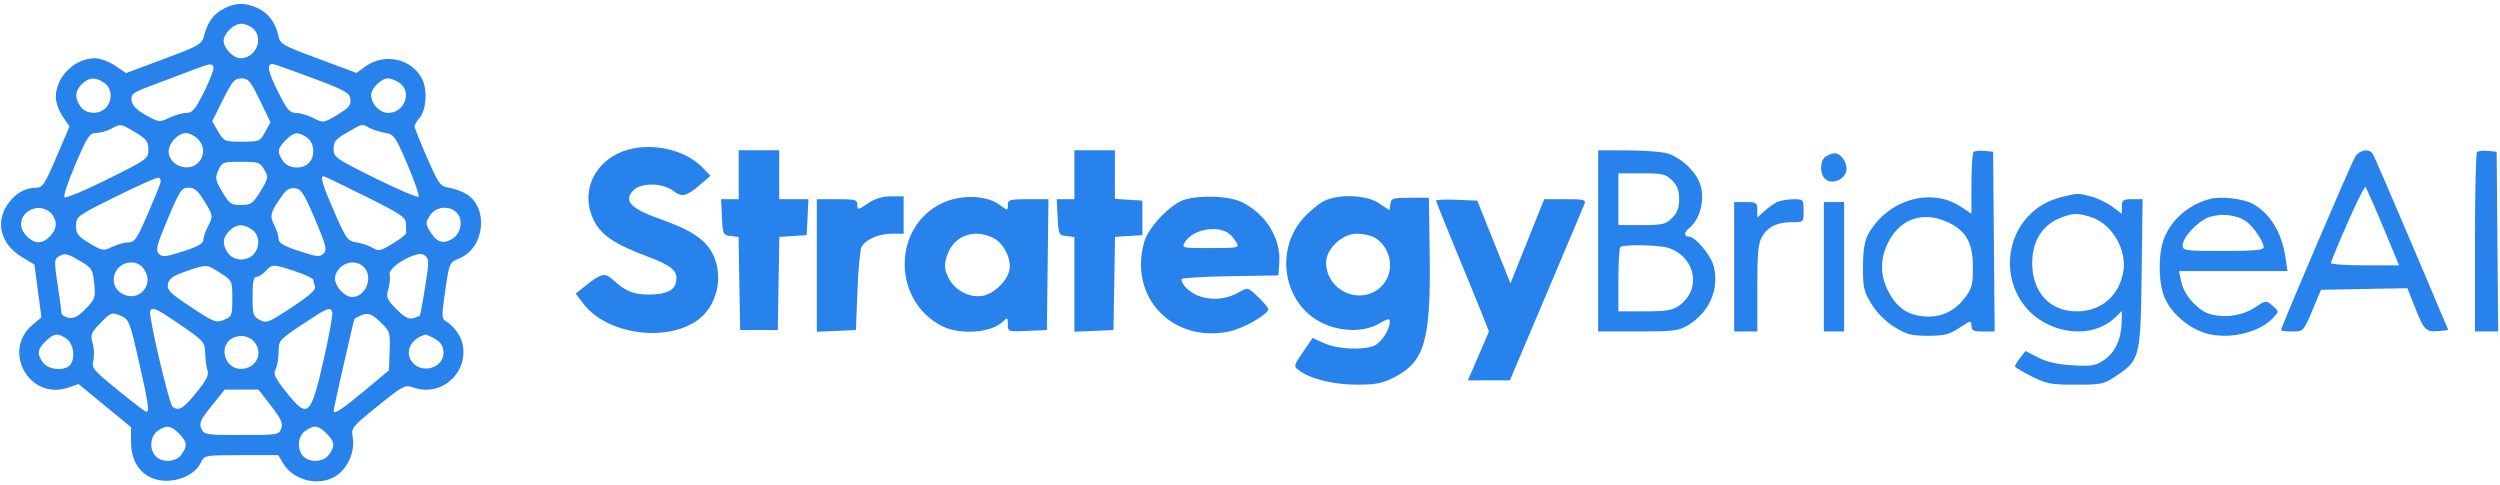 <svg width="201" height="39" viewBox="0 0 863 165" fill="none" xmlns="http://www.w3.org/2000/svg">
<path fill-rule="evenodd" clip-rule="evenodd" d="M77.493 1.636C73.838 3.427 71.699 6.274 70.472 10.977C69.66 14.095 69.014 14.473 56.577 19.121L43.534 23.996L39.747 21.442C37.664 20.037 34.561 18.888 32.852 18.889C25.708 18.892 19.257 25.296 19.257 32.385C19.257 34.091 20.322 37.048 21.624 38.955L23.991 42.422L19.474 52.994C15.392 62.547 14.708 63.566 12.362 63.579C8.542 63.6 5.128 65.639 2.555 69.434C-1.704 75.716 0.367 83.18 7.568 87.503L11.866 90.083L13.088 99.206L14.31 108.33L11.307 110.841C0.463 119.911 10.181 137.143 23.56 132.571L27.123 131.354L36.175 138.792L45.228 146.23V151.159C45.228 156.813 47.252 160.855 51.262 163.209C57.081 166.625 66.79 164.039 69.383 158.382C70.512 155.921 70.637 155.898 83.291 155.898H96.06L97.751 158.741C101.57 165.169 111.413 166.998 117.008 162.318C120.592 159.321 122.572 154.001 121.741 149.599C121.165 146.547 121.541 146.085 130.382 138.959C139.466 131.638 139.685 131.529 143.044 132.64C152.576 135.791 161.838 127.285 159.652 117.389C159.012 114.497 156.447 111.092 153.739 109.541C152.611 108.894 152.515 107.481 153.246 102.285C155.104 89.075 154.957 89.468 158.631 87.942C167.215 84.377 168.792 70.832 161.199 65.869C159.772 64.937 157.062 63.922 155.175 63.614C151.921 63.084 151.523 62.552 147.434 53.228C145.062 47.823 143.122 42.946 143.122 42.391C143.122 41.836 143.85 40.583 144.739 39.606C147.168 36.939 147.664 29.767 145.683 25.957C142.026 18.929 132.622 16.946 126.005 21.809L123.08 23.957L109.887 19.045C97.418 14.4 96.661 13.964 96.066 11.073C95.126 6.505 92.429 3.005 88.635 1.429C84.301 -0.371 81.479 -0.318 77.493 1.636ZM87.354 8.616C91.213 12.086 88.306 18.887 82.965 18.887C80.581 18.887 77.194 15.391 77.194 12.93C77.194 10.303 80.64 6.973 83.358 6.973C84.551 6.973 86.349 7.713 87.354 8.616ZM73.678 21.834C74.006 22.362 72.601 26.16 70.555 30.273C67.459 36.495 66.43 37.751 64.424 37.751C63.097 37.751 60.42 38.502 58.473 39.42C55.016 41.051 54.828 41.03 50.331 38.502C47.093 36.682 45.637 35.188 45.422 33.466C45.149 31.274 45.828 30.748 51.915 28.455C55.654 27.046 61.636 24.785 65.207 23.431C72.707 20.588 72.882 20.555 73.678 21.834ZM107.797 25.691C119.257 29.989 120.68 30.781 120.951 33.019C121.203 35.09 120.418 36.03 116.456 38.405C111.671 41.273 111.646 41.276 108.16 39.518C106.237 38.548 103.526 37.753 102.136 37.753C99.984 37.751 99.052 36.634 95.872 30.245C92.432 23.336 91.972 20.873 94.121 20.873C94.575 20.873 100.728 23.041 107.797 25.691ZM36.016 27.383C38.67 29.23 38.942 33.344 36.583 35.935C34.273 38.472 29.724 38.269 27.804 35.544C25.712 32.574 25.846 30.208 28.247 27.823C30.647 25.437 33.028 25.303 36.016 27.383ZM89.704 33.4L93.364 40.963L91.545 44.321C89.78 47.579 89.541 47.679 83.558 47.679C77.561 47.679 77.334 47.583 75.315 44.181L73.238 40.683L76.933 33.259C80.173 26.753 80.963 25.837 83.337 25.837C85.725 25.837 86.478 26.733 89.704 33.4ZM137.905 27.383C142.35 30.476 139.634 37.751 134.034 37.751C131.06 37.751 128.139 34.689 128.139 31.573C128.139 29.297 131.62 25.837 133.909 25.837C134.886 25.837 136.684 26.533 137.905 27.383ZM46.686 44.446C50.576 46.781 51.222 47.628 51.222 50.396C51.222 53.553 50.916 53.775 37.108 60.651C29.346 64.515 22.66 67.31 22.249 66.862C21.839 66.414 23.564 61.244 26.081 55.374C30.183 45.812 30.923 44.699 33.199 44.686C34.596 44.678 36.863 44.051 38.236 43.294C41.672 41.399 41.594 41.389 46.686 44.446ZM127.455 42.899C128.655 43.546 131.118 44.327 132.929 44.636C136.029 45.164 136.48 45.801 140.635 55.526C143.062 61.208 144.821 66.222 144.542 66.67C144.263 67.118 137.536 64.264 129.594 60.328C115.784 53.484 115.153 53.041 115.157 50.177C115.161 47.648 115.898 46.763 119.902 44.481C125.505 41.287 124.757 41.444 127.455 42.899ZM68.204 46.686C70.633 49.101 70.771 52.357 68.548 54.799C65.183 58.495 58.214 55.934 58.214 51C58.214 48.151 61.497 44.701 64.208 44.701C65.307 44.701 67.105 45.594 68.204 46.686ZM105.94 46.246C108.577 48.081 108.92 52.739 106.591 55.055C104.261 57.37 99.575 57.029 97.729 54.408C95.595 51.38 95.768 49.978 98.626 47.138C101.483 44.298 102.894 44.126 105.94 46.246ZM213.25 51.778C204.205 56.227 200.66 65.958 204.906 74.677C207.453 79.906 212.059 83.03 223.594 87.358C232.338 90.637 234.316 92.524 233.251 96.57C232.567 99.168 229.644 100.408 224.105 100.451C218.772 100.492 215.932 99.356 211.81 95.536C208.786 92.733 207.621 92.993 201.634 97.805L198.713 100.154L201.418 103.679C209.305 113.955 229.109 117.023 240.25 109.696C247.44 104.967 250.073 94.314 246.008 86.394C243.422 81.355 238.65 78.208 227.697 74.313C217.652 70.742 215.244 68.178 218.537 64.561C221.1 61.747 228.792 61.815 232.464 64.686C235.483 67.047 236.986 66.634 242.393 61.957L245.268 59.47L242.494 56.593C235.768 49.615 222.19 47.379 213.25 51.778ZM255.001 59.097V67.536H251.956H248.913L249.209 73.741C249.494 79.673 249.627 79.96 252.23 80.258L254.952 80.57L255.227 96.64L255.501 112.71H261.994H268.487L268.761 96.63L269.035 80.55L273.756 80.248L278.476 79.946L278.773 73.741L279.07 67.536H274.029H268.986V59.097V50.658H261.994H255.001V59.097ZM370.876 59.097V67.536H367.831H364.787L365.084 73.741C365.37 79.688 365.495 79.959 368.129 80.26L370.876 80.575V96.936V113.296L377.618 113.003L384.361 112.71L384.636 96.63L384.909 80.55L389.63 80.248L394.35 79.946V73.989V68.032L389.605 67.729L384.86 67.427V59.042V50.658H377.868H370.876V59.097ZM551.68 81.932V113.206L565.415 113.201C577.888 113.196 579.487 112.992 582.82 110.967C589.987 106.615 593.439 98.815 591.663 90.987C590.774 87.067 585.3 80.443 582.95 80.443C581.183 80.443 581.309 78.979 583.212 77.409C587.455 73.91 588.912 65.886 586.231 60.785C583.97 56.483 579.176 52.554 575.016 51.595C572.895 51.105 566.775 50.694 561.419 50.681L551.68 50.658V81.932ZM681.253 51.272C680.861 51.662 680.54 56.605 680.54 62.255V72.528L676.794 70.076C666.398 63.269 651.318 67.835 644.854 79.745C643.633 81.993 643.122 85.272 643.105 90.941C643.083 98.152 643.384 99.445 646.103 103.821C647.98 106.841 650.982 109.825 654.017 111.691C658.176 114.247 659.898 114.695 665.551 114.695C671.135 114.695 672.86 114.257 676.368 111.951C680.302 109.363 680.54 109.321 680.54 111.206C680.54 112.878 681.196 113.206 684.55 113.206H688.559L688.296 82.18L688.032 51.154L684.999 50.859C683.331 50.696 681.646 50.883 681.253 51.272ZM813.017 52.892C811.669 55.004 787.424 111.681 787.424 112.718C787.424 112.987 789.159 113.206 791.28 113.206C795.122 113.206 795.148 113.178 798.179 106.008L801.22 98.81L816.13 98.537L831.041 98.264L833.825 105.315C836.8 112.853 837.524 113.522 842.167 113.027L845.156 112.71L832.522 82.925C825.574 66.543 819.525 52.582 819.081 51.899C817.797 49.927 814.57 50.455 813.017 52.892ZM855.065 51.272C854.672 51.662 854.352 65.757 854.352 82.594V113.206H858.361H862.371L862.107 82.18L861.844 51.154L858.811 50.859C857.143 50.696 855.458 50.883 855.065 51.272ZM630.344 52.723C628.16 53.988 628.042 58.892 630.155 60.636C632.577 62.633 637.012 60.69 637.391 57.465C637.7 54.837 635.413 51.626 633.27 51.68C632.622 51.697 631.305 52.166 630.344 52.723ZM91.241 57.361C92.724 59.955 92.658 60.323 89.906 64.805C87.267 69.106 86.676 69.522 83.196 69.522C79.726 69.522 79.142 69.114 76.723 65.013C74.314 60.928 74.188 60.231 75.374 57.567C76.63 54.745 76.94 54.629 83.181 54.631C89.225 54.632 89.789 54.824 91.241 57.361ZM577.197 61.038C579.002 62.831 579.649 64.547 579.649 67.536C579.649 70.524 579.002 72.241 577.197 74.034C575 76.218 573.91 76.471 566.708 76.471H558.672V67.536V58.6H566.708C573.91 58.6 575 58.853 577.197 61.038ZM55.432 61.703C55.276 62.453 53.265 67.425 50.962 72.748C47.349 81.107 46.453 82.428 44.405 82.428C43.102 82.428 40.563 83.122 38.766 83.97C35.626 85.451 35.312 85.402 30.872 82.736C26.883 80.341 26.249 79.514 26.249 76.708C26.249 73.521 26.527 73.318 39.984 66.642C47.539 62.895 54.169 59.944 54.718 60.084C55.268 60.224 55.589 60.952 55.432 61.703ZM126.154 66.55C138.509 72.701 140.126 73.793 140.126 75.982C140.126 77.343 140.177 78.793 140.238 79.202C140.299 79.611 138.221 81.247 135.618 82.837C131.423 85.399 130.642 85.576 128.762 84.392C127.595 83.657 125.097 82.801 123.21 82.488C119.958 81.949 119.555 81.409 115.468 72.092C111.441 62.911 110.433 59.593 111.669 59.593C111.952 59.593 118.47 62.724 126.154 66.55ZM822.691 77.216L828.161 90.371H816.2C809.622 90.371 804.389 89.989 804.573 89.522C809.038 78.14 816.047 62.833 816.553 63.361C816.92 63.746 819.683 69.981 822.691 77.216ZM70.458 68.073C73.652 73.327 73.659 73.381 71.706 77.103C70.886 78.666 70.211 80.703 70.207 81.626C70.203 82.83 68.215 83.942 63.196 85.549C57.089 87.505 56.014 87.607 54.817 86.351C53.645 85.121 54.105 83.349 57.954 74.237C62.064 64.509 62.696 63.565 65.091 63.565C67.141 63.565 68.322 64.556 70.458 68.073ZM108.748 74.453C112.612 83.575 112.972 85.022 111.688 86.297C110.405 87.573 109.368 87.466 103.2 85.418C97.82 83.633 96.173 82.649 96.173 81.218C96.173 80.191 95.485 78.029 94.645 76.413C93.003 73.257 93.335 72.034 97.422 66.239C98.838 64.23 100.077 63.538 101.866 63.757C103.987 64.017 104.982 65.564 108.748 74.453ZM714.004 66.226C708.398 67.477 705.018 69.021 701.872 71.766C689.335 82.707 691.849 103.276 706.617 110.59C715.037 114.76 724.423 113.858 730.236 108.32L732.484 106.179L732.408 109.941C732.29 115.783 730.153 120.427 726.409 122.981C723.389 125.041 722.128 125.26 715.502 124.883C710.338 124.589 706.64 123.756 703.599 122.201L699.187 119.947L697.378 122.285C696.383 123.571 695.558 124.886 695.546 125.207C695.534 125.528 698.108 127.092 701.268 128.681C706.411 131.269 708.003 131.571 716.501 131.572C725.394 131.573 726.27 131.386 730.431 128.594C738.733 123.022 738.932 122.228 739.301 93.101L739.625 67.536H736.055C732.892 67.536 732.484 67.826 732.484 70.069V72.601L729.237 70.166C727.451 68.826 724.193 67.243 721.995 66.646C717.839 65.517 717.305 65.49 714.004 66.226ZM299.593 68.995C296.145 71.32 295.957 71.346 295.957 69.492C295.957 67.732 295.256 67.536 288.964 67.536H281.972V90.417V113.296L288.715 113.003L295.457 112.71L295.982 99.306C296.27 91.935 296.887 85.105 297.352 84.129C298.59 81.529 303.274 79.45 307.894 79.45H311.939V72.996V66.543H307.584C304.599 66.543 302.083 67.314 299.593 68.995ZM325.235 68.899C308.031 77.069 307.972 102.536 325.135 111.312C331.395 114.512 342.262 113.704 346.247 109.743C347.786 108.214 347.901 108.281 347.901 110.698C347.901 113.274 347.961 113.294 354.643 113.003L361.386 112.71L361.655 90.123L361.923 67.536H354.912C348.532 67.536 347.901 67.718 347.901 69.551C347.901 71.558 347.888 71.557 345.048 69.47C340.46 66.098 331.665 65.845 325.235 68.899ZM408.981 67.68C404.32 69.013 396.576 77.012 395.071 82.047C389.381 101.094 404.548 117.286 424.272 113.216C429.26 112.186 437.803 107.285 437.803 105.452C437.803 105.016 436.224 103.139 434.295 101.28C430.881 97.991 430.712 97.943 428.052 99.481C423.884 101.891 419.415 102.519 414.948 101.324C411.38 100.37 407.836 97.287 407.836 95.138C407.836 94.727 415.365 94.268 424.567 94.118L441.299 93.846L441.615 89.446C442.226 80.939 436.711 72.213 428.313 68.401C423.934 66.412 414.626 66.065 408.981 67.68ZM456.988 68.2C455.179 69.087 451.945 71.792 449.8 74.214C439.933 85.355 443.11 103.509 456.08 110.096C462.541 113.377 470.831 113.544 476.028 110.497C479.058 108.718 479.758 108.591 479.758 109.814C479.758 112.636 476.671 117.261 474.151 118.213C470.11 119.74 461.616 119.272 457.202 117.28L453.126 115.44L449.792 120.297C446.56 125.006 446.516 125.197 448.374 126.594C452.342 129.578 460.233 131.544 468.297 131.559C474.953 131.57 477.156 131.143 481.274 129.037C491.879 123.612 493.974 116.238 493.524 85.903L493.243 67.039H486.75C480.84 67.039 480.229 67.234 479.947 69.203L479.638 71.366L476.062 68.955C471.701 66.014 462.219 65.638 456.988 68.2ZM762.951 67.435C755.165 69.414 748.742 75.278 746.609 82.351C744.889 88.06 745.239 97.216 747.354 101.844C750.018 107.673 756.591 112.886 762.925 114.194C770.821 115.823 780.337 113.282 784.833 108.344C786.706 106.288 786.701 106.23 784.485 104.32C782.244 102.388 782.226 102.39 778.161 105.064C772.859 108.552 764.094 108.855 759.839 105.698C755.996 102.847 753.595 99.372 752.849 95.583L752.212 92.357H770.931H789.649L788.941 87.641C787.622 78.853 783.496 72.189 777.422 69.033C774.095 67.303 766.684 66.485 762.951 67.435ZM495.74 68.017C495.74 68.33 498.923 76.28 502.812 85.684C506.701 95.087 510.808 105.123 511.938 107.987L513.993 113.192L511.966 117.915C510.85 120.512 509.21 124.314 508.32 126.361L506.701 130.084L513.958 130.072L521.213 130.061L533.699 100.607C540.567 84.407 546.508 70.34 546.903 69.345C547.556 67.695 546.979 67.536 540.339 67.536H533.059L527.235 82.071L521.413 96.606L515.679 82.319L509.944 68.032L502.843 67.74C498.936 67.581 495.74 67.705 495.74 68.017ZM613.113 68.695C612.014 69.298 610.103 70.703 608.868 71.816L606.62 73.839V71.183C606.62 68.748 606.291 68.529 602.624 68.529H598.629V90.867V113.206H602.624H606.62V98.218C606.62 86.017 606.93 82.71 608.283 80.433C610.331 76.987 613.489 75.478 618.654 75.478C622.595 75.478 622.603 75.471 622.603 71.507C622.603 67.575 622.566 67.536 618.857 67.566C616.797 67.582 614.212 68.091 613.113 68.695ZM629.595 90.867V113.206H633.091H636.588V90.867V68.529H633.091H629.595V90.867ZM17.43 72.157C18.434 73.061 19.257 74.848 19.257 76.129C19.257 78.978 15.974 82.428 13.263 82.428C10.62 82.428 7.27 79.003 7.27 76.302C7.27 71.304 13.607 68.718 17.43 72.157ZM157.59 72.128C160.093 74.617 159.173 79.569 155.868 81.405C152.682 83.173 150.484 82.263 148.176 78.225C146.899 75.991 146.93 75.416 148.45 73.111C150.45 70.075 155.029 69.583 157.59 72.128ZM721.677 73.665C728.941 75.827 734.388 85.062 732.936 92.751C731.362 101.092 725.24 106.246 716.899 106.252C707.586 106.259 701.517 99.686 701.517 89.593C701.517 81.71 705.258 76.041 712.006 73.697C716.018 72.304 717.098 72.3 721.677 73.665ZM775.092 74.991C777.682 76.678 781.421 82.093 781.427 84.166C781.43 85.1 777.969 85.407 767.446 85.407C754.209 85.407 753.461 85.302 753.461 83.456C753.461 80.659 758.823 74.98 762.67 73.702C766.721 72.357 771.866 72.89 775.092 74.991ZM672.148 75.384C678.63 78.31 681.04 82.528 681.04 90.945C681.04 97.159 680.707 98.406 678.161 101.723C674.539 106.444 669.525 108.609 663.724 107.959C658.135 107.333 654.654 104.797 651.821 99.287C649.015 93.829 648.96 88.285 651.657 82.749C655.737 74.373 663.626 71.538 672.148 75.384ZM86.96 78.017C89.614 79.865 89.887 83.978 87.528 86.569C85.218 89.106 80.669 88.903 78.749 86.178C76.656 83.209 76.791 80.843 79.192 78.457C81.592 76.071 83.972 75.937 86.96 78.017ZM424.462 79.568C425.267 80.232 426.365 81.594 426.905 82.595C427.824 84.303 427.269 84.414 417.852 84.414C407.901 84.414 407.829 84.397 409.076 82.31C411.702 77.914 420.546 76.338 424.462 79.568ZM343.034 81.005C346.624 82.85 349.329 88.517 348.401 92.249C347.472 95.988 343.066 100.179 339.332 100.876C334.716 101.736 329.471 98.99 327.385 94.619C325.981 91.68 325.887 90.438 326.832 87.303C328.964 80.23 336.117 77.449 343.034 81.005ZM474.08 80.559C479.854 83.494 481.692 91.632 477.715 96.656C471.218 104.864 457.781 99.925 457.781 89.329C457.781 84.71 463.348 79.45 468.236 79.45C470.25 79.45 472.879 79.949 474.08 80.559ZM576.338 84.481C585.514 87.936 587.317 98.845 579.613 104.296C577.344 105.902 575.202 106.256 567.758 106.256H558.672V95.501C558.672 89.585 558.972 84.447 559.338 84.083C560.406 83.021 573.26 83.321 576.338 84.481ZM147.566 92.357C146.732 98.62 145.177 107.531 144.875 107.784C144.735 107.9 143.702 108.275 142.578 108.617C141.06 109.08 139.587 108.275 136.842 105.48C133.499 102.077 133.235 101.422 134.058 98.571C134.558 96.838 134.759 94.62 134.507 93.64C133.817 90.973 143.778 85.178 146.335 86.76C147.83 87.684 148.053 88.698 147.566 92.357ZM27.695 88.903C31.721 91.249 32.026 91.734 32.522 96.598C33.021 101.485 32.849 101.998 29.593 105.363C26.983 108.061 25.537 108.824 23.695 108.474C22.352 108.219 21.244 107.504 21.233 106.885C21.221 106.266 20.617 101.833 19.891 97.035C18.708 89.217 18.737 88.213 20.163 87.385C22.47 86.044 22.952 86.141 27.695 88.903ZM49.867 91.937C53.49 97.435 47.341 103.547 41.809 99.945C36.969 96.793 39.461 89.378 45.36 89.378C47.287 89.378 48.713 90.187 49.867 91.937ZM125.57 90.938C129.002 94.349 126.315 101.292 121.564 101.292C118.564 101.292 114.917 96.69 115.735 93.938C117.036 89.566 122.51 87.897 125.57 90.938ZM76.105 93.03C80.16 95.668 80.191 95.734 80.191 101.844C80.191 107.699 80.049 108.059 77.3 109.191C74.597 110.304 73.862 110.019 65.961 104.793C58.64 99.951 57.573 98.886 57.971 96.82C58.329 94.958 59.662 94.009 64.065 92.482C71.413 89.934 71.344 89.931 76.105 93.03ZM101.973 92.448C105.376 93.59 108.16 94.893 108.16 95.345C108.16 95.797 108.422 96.844 108.743 97.674C109.158 98.75 106.864 100.813 100.736 104.865C92.738 110.155 91.975 110.455 89.664 109.227C87.394 108.018 87.183 107.33 87.183 101.124C87.183 96.106 87.533 94.342 88.527 94.342C89.266 94.342 90.684 93.449 91.678 92.357C93.925 89.889 94.362 89.893 101.973 92.448ZM62.355 110.972C70.39 116.468 70.705 116.829 70.814 120.652C70.876 122.836 71.244 125.55 71.633 126.681C72.171 128.247 71.237 130.083 67.719 134.375C63.195 139.896 61.821 140.723 59.622 139.253C58.387 138.427 51.093 107.267 51.849 106.052C52.727 104.639 53.895 105.186 62.355 110.972ZM114.699 106.514C114.965 107.202 113.617 114.65 111.704 123.065C107.255 142.639 106.228 143.514 98.77 134.079C94.86 129.132 94.254 127.822 95.126 126.201C95.702 125.133 96.173 122.449 96.173 120.238C96.173 116.31 96.358 116.096 104.405 110.741C113.208 104.884 113.952 104.578 114.699 106.514ZM47.879 123.278C51.367 138.605 51.743 141.355 50.284 140.839C49.769 140.658 45.324 137.228 40.407 133.217C32.224 126.54 31.528 125.701 32.191 123.288C32.588 121.839 32.501 119.144 31.998 117.302C31.157 114.228 31.384 113.643 34.769 110.198C38.305 106.599 38.584 106.497 41.545 107.736C44.537 108.986 44.738 109.478 47.879 123.278ZM134.501 119.918L134.266 126.609L125.623 133.807C118.107 140.068 115.153 141.999 115.153 140.653C115.153 139.758 122.148 108.914 122.381 108.782C126.595 106.39 127.694 106.523 131.188 109.848C134.633 113.128 134.73 113.421 134.501 119.918ZM23.029 115.745C25.506 117.467 26.107 122.878 24.051 124.921C21.996 126.965 16.552 126.367 14.818 123.906C12.685 120.879 12.858 119.476 15.716 116.636C18.572 113.796 19.984 113.624 23.029 115.745ZM87.932 116.971C91.014 120.868 88.264 126.113 83.139 126.113C77.372 126.113 75.273 117.872 80.418 115.43C83.113 114.15 86.203 114.784 87.932 116.971ZM149.432 115.341C152.127 116.75 153.077 118.107 153.097 120.574C153.135 125.336 146.674 127.818 142.952 124.47C139.256 121.146 141.402 115.651 146.934 114.277C147.107 114.235 148.231 114.712 149.432 115.341ZM93.56 138.871C97.068 143.404 97.743 144.909 97.069 146.714C96.266 148.872 95.802 148.948 83.372 148.948C71.025 148.948 70.466 148.859 69.512 146.733C68.667 144.851 69.2 143.671 73.049 138.89L77.58 133.261H83.399H89.218L93.56 138.871ZM61.756 148.407C64.614 151.246 64.786 152.649 62.653 155.676C60.807 158.297 56.121 158.639 53.79 156.324C51.461 154.007 51.804 149.35 54.441 147.515C57.487 145.395 58.899 145.566 61.756 148.407ZM112.7 148.407C115.558 151.246 115.731 152.649 113.597 155.676C111.751 158.297 107.065 158.639 104.735 156.324C102.406 154.007 102.749 149.35 105.386 147.515C108.432 145.395 109.843 145.566 112.7 148.407Z" fill="#2882EC"/>
</svg>
